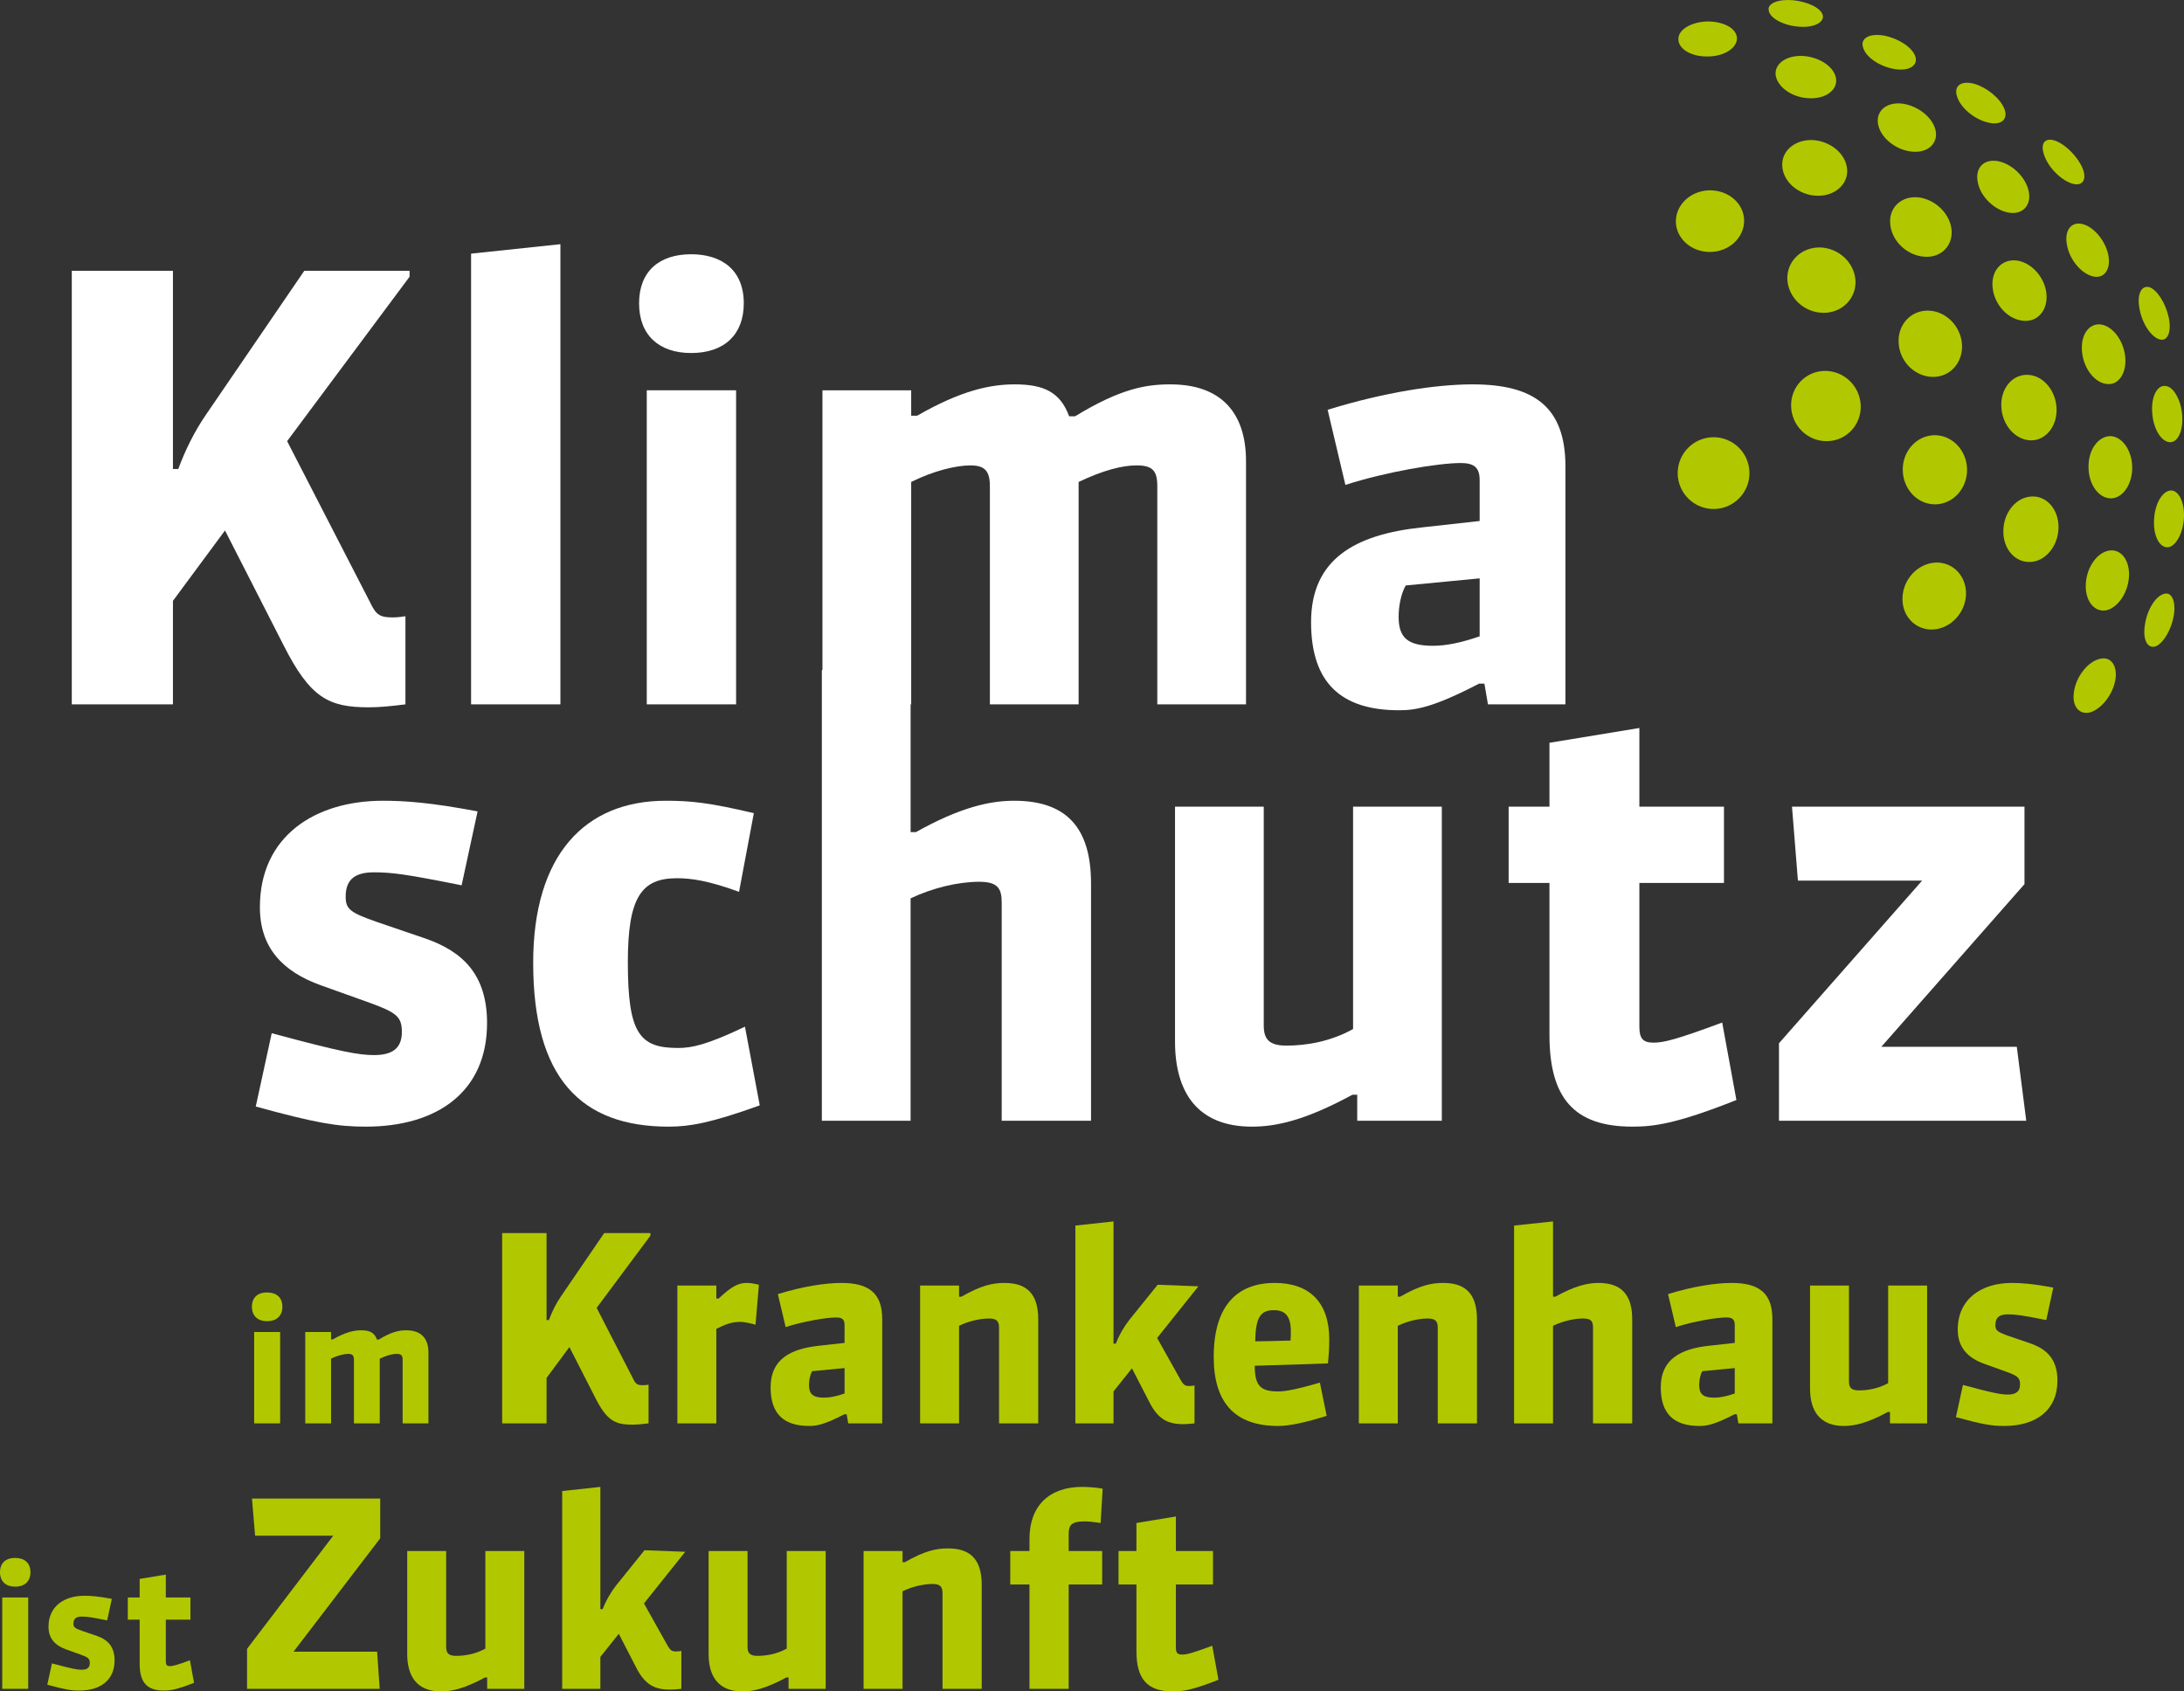 <?xml version="1.0" encoding="UTF-8"?><svg id="Ebene_1" xmlns="http://www.w3.org/2000/svg" viewBox="0 0 339.919 263.3"><rect x="0" y="0" width="339.919" height="263.3" fill="#333333" stroke="none"/><path d="m57.394,110.105c1.749,0,3.499-.184,5.708-.46v-13.719c-.553.092-1.197.184-2.026.184-2.025,0-2.578-.46-3.499-2.394l-12.89-25.043,19.059-25.596v-.92h-16.389l-15.284,22.373c-1.841,2.67-3.223,5.524-4.327,8.471h-.829v-30.844h-15.745v67.488h15.745v-16.112l8.102-10.957,9.115,17.862c4.143,8.194,6.998,9.667,13.258,9.667Z" fill="#fff" stroke-width="0"/><polygon points="87.222 38.012 73.319 39.485 73.319 109.644 87.222 109.644 87.222 38.012" fill="#fff" stroke-width="0"/><rect x="100.663" y="60.754" width="13.903" height="48.89" fill="#fff" stroke-width="0"/><path d="m107.568,54.954c5.248,0,8.194-2.946,8.194-7.734,0-5.248-3.499-7.642-8.194-7.642-4.972,0-8.102,2.67-8.102,7.642,0,4.972,3.13,7.734,8.102,7.734Z" fill="#fff" stroke-width="0"/><path d="m193.931,109.644v-37.841c0-7.458-3.775-11.969-11.785-11.969-3.775,0-7.734.645-14.824,4.972h-.92c-1.381-3.775-3.959-4.972-8.471-4.972-3.775,0-8.287.92-15.192,4.88h-.921v-3.959h-13.811v43.538l-.092.01v70.159h13.811v-34.619c3.499-1.657,7.458-2.578,10.681-2.578,2.854,0,3.499,1.013,3.499,3.222v33.975h13.903v-36.921c0-8.839-3.959-12.89-11.969-12.89-3.775,0-8.378,1.013-15.284,4.88h-.829v-19.886h.092v-34.619c3.499-1.749,6.998-2.578,9.208-2.578,2.209,0,3.038.829,3.038,3.222v33.975h13.811v-34.619c3.867-1.841,6.813-2.578,9.023-2.578,2.485,0,3.223.829,3.223,3.222v33.975h13.811Z" fill="#fff" stroke-width="0"/><path d="m243.647,72.631c0-9.207-4.787-12.798-14.455-12.798-5.616,0-13.627,1.197-22.558,3.959l2.763,11.693c6.261-2.025,14.455-3.407,17.953-3.407,2.118,0,2.946.737,2.946,2.67v6.353l-9.114,1.013c-10.221,1.105-17.126,4.88-17.126,14.732,0,9.483,4.696,13.719,13.719,13.719,2.578,0,5.34-.46,12.43-4.144h.829l.552,3.223v-0h12.062v-37.013Zm-13.351,26.424c-2.946,1.013-5.248,1.473-7.273,1.473-3.959,0-5.34-1.289-5.34-4.511,0-1.657.368-3.591,1.104-4.88l11.509-1.105v9.023Z" fill="#fff" stroke-width="0"/><path d="m66.231,146.103l-7.55-2.578c-4.235-1.473-4.88-2.025-4.88-3.959,0-2.762,1.565-3.775,4.419-3.775,2.67,0,4.972.276,13.626,2.025l2.486-11.509c-7.274-1.381-11.325-1.657-14.732-1.657-10.588,0-19.151,5.524-19.151,16.573,0,6.353,3.591,10.036,9.483,12.153l7.458,2.67c4.327,1.565,5.156,2.209,5.156,4.604,0,2.67-1.657,3.591-4.327,3.591-2.302,0-5.064-.461-15.928-3.407l-2.486,11.417c9.392,2.578,12.706,3.131,17.125,3.131,11.233,0,18.875-5.524,18.875-16.113,0-7.55-3.775-11.141-9.575-13.166Z" fill="#fff" stroke-width="0"/><path d="m105.543,163.135c-5.985,0-7.826-2.209-7.826-13.35,0-10.128,2.118-13.074,7.642-13.074,2.209,0,4.88.369,9.667,2.118l2.302-12.245c-6.998-1.658-9.852-1.934-13.719-1.934-12.521,0-20.624,8.378-20.624,25.228,0,17.861,7.366,25.504,21.084,25.504,3.223,0,6.537-.553,14.179-3.314l-2.302-12.246c-5.8,2.763-8.194,3.314-10.404,3.314Z" fill="#fff" stroke-width="0"/><path d="m210.594,160.189c-3.499,1.934-7.182,2.578-10.404,2.578-2.762,0-3.499-1.104-3.499-3.13v-34.066h-13.811v36.552c0,7.918,3.499,13.259,11.97,13.259,3.683,0,8.194-.921,15.652-4.972h.736v4.051h13.166v-48.89h-13.811v34.619Z" fill="#fff" stroke-width="0"/><path d="m257.363,162.307c-1.657,0-2.21-.645-2.21-2.486v-22.373h13.167v-11.877h-13.167v-12.246l-13.994,2.302v9.943h-6.354v11.877h6.354v23.662c0,9.76,3.774,14.271,12.89,14.271,3.223,0,6.722-.368,16.205-4.144l-2.21-12.061c-7.182,2.669-9.115,3.13-10.681,3.13Z" fill="#fff" stroke-width="0"/><polygon points="313.895 162.952 292.81 162.952 315.091 137.632 315.091 125.57 278.907 125.57 279.828 137.08 299.163 137.08 276.882 162.399 276.882 174.46 315.367 174.46 313.895 162.952" fill="#fff" stroke-width="0"/><rect x="39.559" y="207.351" width="4.043" height="14.22" fill="#b1c800" stroke-width="0"/><path d="m41.567,205.664c1.526,0,2.383-.856,2.383-2.249,0-1.526-1.018-2.223-2.383-2.223-1.446,0-2.357.776-2.357,2.223s.91,2.249,2.357,2.249Z" fill="#b1c800" stroke-width="0"/><path d="m66.684,221.571v-11.006c0-2.17-1.098-3.481-3.428-3.481-1.098,0-2.25.188-4.312,1.446h-.268c-.401-1.099-1.151-1.446-2.463-1.446-1.098,0-2.41.268-4.418,1.419h-.268v-1.151h-4.017v14.22h4.017v-10.069c1.018-.509,2.035-.749,2.678-.749.643,0,.883.24.883.937v9.882h4.017v-10.069c1.125-.535,1.981-.749,2.625-.749.723,0,.937.24.937.937v9.882h4.017Z" fill="#b1c800" stroke-width="0"/><path d="m92.621,217.531c1.818,3.596,3.071,4.242,5.818,4.242.768,0,1.535-.081,2.505-.202v-6.021c-.242.041-.525.081-.889.081-.889,0-1.131-.202-1.535-1.051l-5.657-10.99,8.364-11.232v-.404h-7.192l-6.707,9.818c-.808,1.172-1.414,2.425-1.899,3.718h-.363v-13.536h-6.909v29.617h6.909v-7.071l3.556-4.808,4,7.839Z" fill="#b1c800" stroke-width="0"/><path d="m111.49,206.863c1.334-.687,2.384-1.091,3.717-1.091.646,0,1.536.202,2.384.444l.525-6.222c-.849-.202-1.374-.283-1.899-.283-1.252,0-2.303.485-4.364,2.425h-.364v-2.021h-6.061v21.455h6.061v-14.708Z" fill="#b1c800" stroke-width="0"/><path d="m137.309,205.328c0-4.04-2.102-5.616-6.344-5.616-2.465,0-5.98.525-9.899,1.737l1.212,5.132c2.748-.889,6.344-1.495,7.879-1.495.929,0,1.293.323,1.293,1.172v2.788l-4.0.444c-4.485.484-7.515,2.142-7.515,6.465,0,4.162,2.061,6.021,6.021,6.021,1.131,0,2.343-.202,5.455-1.818h.364l.242,1.414h5.293v-16.243Zm-5.859,11.597c-1.293.444-2.303.646-3.192.646-1.738,0-2.344-.565-2.344-1.979,0-.728.162-1.576.485-2.142l5.051-.485v3.96Z" fill="#b1c800" stroke-width="0"/><path d="m161.592,221.571v-16.202c0-4.162-1.98-5.657-5.253-5.657-1.818,0-3.596.364-6.707,2.142h-.364v-1.737h-6.061v21.455h6.061v-15.192c1.495-.728,3.273-1.131,4.687-1.131,1.172,0,1.536.444,1.536,1.414v14.909h6.101Z" fill="#b1c800" stroke-width="0"/><path d="m178.885,218.257c1.374,2.707,2.909,3.435,5.293,3.435.485,0,1.092-.04,1.738-.121v-5.899c-.162.041-.525.081-.809.081-.646,0-.889-.121-1.414-1.051l-3.596-6.424,6.424-8.041-6.344-.242-4.363,5.414c-.768.97-1.616,2.344-2.142,3.758h-.364v-19.031l-5.939.646v30.789h5.939v-4.97l2.869-3.596,2.707,5.252Z" fill="#b1c800" stroke-width="0"/><path d="m198.4,199.711c-5.859,0-9.496,3.556-9.496,11.516,0,7.192,3.354,10.748,10.021,10.748,1.576,0,4.001-.444,7.556-1.576l-1.05-5.172c-4.283,1.253-5.697,1.374-6.506,1.374-2.707,0-3.636-.849-3.636-4,6.061-.162,11.394-.364,11.394-.364.162-1.535.202-2.868.202-3.757,0-5.778-3.111-8.769-8.484-8.769Zm2.464,8.97c-2.182.081-5.495.121-5.495.121.041-3.919.93-4.848,2.909-4.848,1.737,0,2.627.889,2.627,3.312,0,.404,0,.809-.041,1.414Z" fill="#b1c800" stroke-width="0"/><path d="m224.622,199.711c-1.818,0-3.596.364-6.707,2.142h-.363v-1.737h-6.062v21.455h6.062v-15.192c1.495-.728,3.272-1.131,4.687-1.131,1.172,0,1.535.444,1.535,1.414v14.909h6.102v-16.202c0-4.162-1.979-5.657-5.253-5.657Z" fill="#b1c800" stroke-width="0"/><path d="m248.784,199.711c-1.656,0-3.677.444-6.707,2.142h-.363v-11.718l-6.062.646v30.789h6.062v-15.192c1.535-.728,3.272-1.131,4.687-1.131,1.253,0,1.535.444,1.535,1.414v14.909h6.102v-16.202c0-3.879-1.737-5.657-5.253-5.657Z" fill="#b1c800" stroke-width="0"/><path d="m269.512,199.711c-2.465,0-5.979.525-9.898,1.737l1.212,5.132c2.747-.889,6.344-1.495,7.879-1.495.929,0,1.293.323,1.293,1.172v2.788l-4,.444c-4.485.484-7.516,2.142-7.516,6.465,0,4.162,2.061,6.021,6.021,6.021,1.131,0,2.344-.202,5.455-1.818h.363l.242,1.414h5.293v-16.243c0-4.04-2.101-5.616-6.344-5.616Zm.485,17.213c-1.293.444-2.304.646-3.192.646-1.737,0-2.344-.565-2.344-1.979,0-.728.162-1.576.485-2.142l5.051-.485v3.96Z" fill="#b1c800" stroke-width="0"/><path d="m293.877,215.308c-1.535.849-3.151,1.131-4.566,1.131-1.212,0-1.535-.484-1.535-1.373v-14.95h-6.061v16.041c0,3.475,1.535,5.818,5.253,5.818,1.616,0,3.596-.404,6.868-2.183h.324v1.778h5.777v-21.455h-6.061v15.192Z" fill="#b1c800" stroke-width="0"/><path d="m316.019,209.126l-3.313-1.132c-1.858-.646-2.142-.889-2.142-1.737,0-1.212.688-1.656,1.939-1.656,1.172,0,2.183.121,5.98.889l1.091-5.051c-3.192-.606-4.97-.728-6.465-.728-4.646,0-8.404,2.425-8.404,7.273,0,2.788,1.576,4.403,4.162,5.333l3.272,1.172c1.899.687,2.263.97,2.263,2.021,0,1.172-.728,1.575-1.899,1.575-1.01,0-2.222-.201-6.99-1.494l-1.091,5.01c4.121,1.131,5.576,1.374,7.516,1.374,4.93,0,8.283-2.425,8.283-7.071,0-3.313-1.656-4.889-4.202-5.777Z" fill="#b1c800" stroke-width="0"/><path d="m2.356,242.517C.91,242.517 0,243.293 0,244.74s.91,2.249,2.356,2.249c1.526,0,2.383-.856,2.383-2.249,0-1.526-1.018-2.223-2.383-2.223Z" fill="#b1c800" stroke-width="0"/><rect x=".348" y="248.676" width="4.043" height="14.22" fill="#b1c800" stroke-width="0"/><path d="m15.047,254.648l-2.196-.75c-1.232-.428-1.419-.589-1.419-1.151,0-.804.456-1.098,1.286-1.098.776,0,1.446.08,3.963.589l.723-3.348c-2.115-.401-3.293-.481-4.285-.481-3.08,0-5.57,1.606-5.57,4.82,0,1.848,1.044,2.919,2.758,3.534l2.169.777c1.259.455,1.5.643,1.5,1.339,0,.776-.482,1.044-1.258,1.044-.669,0-1.473-.134-4.633-.99l-.723,3.32c2.731.75,3.696.91,4.981.91,3.267,0,5.49-1.606,5.49-4.687,0-2.195-1.098-3.24-2.785-3.829Z" fill="#b1c800" stroke-width="0"/><path d="m26.452,259.361c-.482,0-.643-.188-.643-.723v-6.508h3.83v-3.454h-3.83v-3.562l-4.07.669v2.893h-1.848v3.454h1.848v6.883c0,2.839,1.098,4.15,3.749,4.15.938,0,1.955-.106,4.713-1.205l-.643-3.508c-2.088.776-2.651.91-3.106.91Z" fill="#b1c800" stroke-width="0"/><polygon points="39.703 239.057 51.864 239.057 38.45 256.673 38.45 262.896 59.097 262.896 58.693 257.118 45.683 257.118 59.178 239.46 59.178 233.279 39.218 233.279 39.703 239.057" fill="#b1c800" stroke-width="0"/><path d="m75.542,256.633c-1.536.849-3.152,1.131-4.566,1.131-1.212,0-1.536-.484-1.536-1.373v-14.95h-6.061v16.041c0,3.475,1.535,5.818,5.253,5.818,1.616,0,3.596-.404,6.869-2.182h.323v1.777c-0,0,5.778,0,5.778,0v-21.455h-6.061v15.192Z" fill="#b1c800" stroke-width="0"/><path d="m106.653,241.562l-6.344-.242-4.363,5.414c-.768.97-1.616,2.344-2.142,3.758h-.364v-19.031l-5.939.646v30.789h5.939v-4.97l2.869-3.597,2.707,5.253c1.374,2.707,2.909,3.435,5.293,3.435.485,0,1.091-.04,1.737-.121v-5.899c-.162.041-.525.081-.808.081-.646,0-.889-.121-1.414-1.051l-3.596-6.424h0l6.424-8.041Z" fill="#b1c800" stroke-width="0"/><path d="m122.451,256.633c-1.536.849-3.152,1.131-4.566,1.131-1.212,0-1.536-.484-1.536-1.373v-14.95h-6.061v16.041c0,3.475,1.535,5.818,5.253,5.818,1.616,0,3.596-.404,6.869-2.182h.323v1.777h5.778v-21.455h-6.061v15.192Z" fill="#b1c800" stroke-width="0"/><path d="m147.543,241.037c-1.818,0-3.596.363-6.708,2.142h-.364v-1.737h-6.061v21.455h6.061v-15.192c1.495-.728,3.273-1.132,4.687-1.132,1.172,0,1.536.445,1.536,1.415v14.909h6.101v-16.202c0-4.162-1.98-5.657-5.252-5.657Z" fill="#b1c800" stroke-width="0"/><path d="m168.755,236.834c.727,0,1.495.081,2.545.242v-0l.323-5.333c-.687-.162-2.343-.283-3.192-.283-5.01,0-8.202,2.828-8.202,8.122v1.858h-2.99v5.212h2.99v16.243h6.101v-16.243h5.212v-5.212h-5.212v-2.707c0-1.334.485-1.899,2.424-1.899Z" fill="#b1c800" stroke-width="0"/><path d="m183.987,257.562c-.728,0-.97-.282-.97-1.091v-9.818h5.777v-5.212h-5.777v-5.374l-6.142,1.01v4.364h-2.788v5.212h2.788v10.385c0,4.282,1.656,6.263,5.656,6.263,1.415,0,2.95-.162,7.111-1.818l-.97-5.293c-3.151,1.172-4,1.373-4.687,1.373Z" fill="#b1c800" stroke-width="0"/><path d="m266.202,39.22c2.988-.038,5.312-2.303,5.253-4.951-.059-2.643-2.459-4.671-5.388-4.643-2.88.053-5.215,2.189-5.236,4.81,0,2.675,2.41,4.832,5.371,4.784Z" fill="#b1c800" stroke-width="0"/><path d="m265.829,8.791c2.605-.016,4.606-1.397,4.509-2.902-.092-1.505-2.13-2.567-4.601-2.545-2.469.059-4.497,1.24-4.513,2.686-.071,1.564,2,2.82,4.605,2.761Z" fill="#b1c800" stroke-width="0"/><path d="m289.604,63.161c-.081-2.998-2.54-5.41-5.518-5.426-2.998,0-5.393,2.449-5.317,5.485.064,3.053,2.567,5.491,5.582,5.453,2.993-.022,5.339-2.513,5.253-5.512Z" fill="#b1c800" stroke-width="0"/><path d="m283.768,48.697c2.929.038,5.178-2.254,5.016-5.048-.168-2.789-2.632-5.054-5.517-5.129-2.892-.049-5.178,2.146-5.086,4.94.123,2.858,2.604,5.199,5.587,5.237Z" fill="#b1c800" stroke-width="0"/><path d="m282.803,30.473c2.777.092,4.924-1.829,4.681-4.207-.242-2.384-2.626-4.315-5.387-4.465-2.708-.098-4.876,1.687-4.703,4.066.14,2.438,2.545,4.519,5.409,4.606Z" fill="#b1c800" stroke-width="0"/><path d="m285.757,12.194c-.291-1.806-2.567-3.295-5.064-3.478-2.54-.157-4.465,1.116-4.342,2.891.216,1.888,2.498,3.559,5.119,3.678,2.659.172,4.579-1.283,4.287-3.091Z" fill="#b1c800" stroke-width="0"/><path d="m279.987,4.153c2.352.2,4.002-.69,3.7-1.812s-2.362-2.077-4.606-2.308c-2.319-.194-4.045.49-3.797,1.591.151,1.192,2.287,2.357,4.703,2.529Z" fill="#b1c800" stroke-width="0"/><path d="m305.993,92.528c.086-2.832-2.033-5.064-4.74-4.957-2.783.146-5.097,2.627-5.151,5.556-.065,2.885,2.13,5.053,4.87,4.859,2.675-.194,4.93-2.627,5.021-5.458Z" fill="#b1c800" stroke-width="0"/><path d="m301.296,78.51c2.734-.081,4.902-2.508,4.859-5.447-.048-2.945-2.297-5.318-5.031-5.318-2.789.016-5.033,2.459-4.979,5.442.044,3.014,2.363,5.399,5.151,5.323Z" fill="#b1c800" stroke-width="0"/><path d="m305.363,53.604c-.178-2.826-2.475-5.14-5.151-5.248-2.734-.108-4.864,2.115-4.708,4.995.129,2.89,2.503,5.279,5.28,5.317,2.724.07,4.762-2.238,4.579-5.064Z" fill="#b1c800" stroke-width="0"/><path d="m294.199,34.917c.232,2.605,2.61,4.865,5.323,5.048,2.654.194,4.514-1.801,4.207-4.314-.302-2.508-2.643-4.676-5.231-4.936-2.617-.215-4.569,1.64-4.299,4.202Z" fill="#b1c800" stroke-width="0"/><path d="m292.284,19.216c.307,2.12,2.681,4.115,5.221,4.38,2.492.285,4.164-1.236,3.759-3.253-.404-2.016-2.68-3.834-5.129-4.206-2.421-.313-4.142,1.057-3.851,3.079Z" fill="#b1c800" stroke-width="0"/><path d="m294.905,10.749c2.27.377,3.7-.588,3.182-2.012-.523-1.418-2.605-2.745-4.806-3.187-2.259-.41-3.748.372-3.327,1.785.361,1.499,2.572,3.047,4.951,3.414Z" fill="#b1c800" stroke-width="0"/><path d="m316.257,77.286c-2.416.065-4.433,2.455-4.455,5.351-.049,2.863,1.893,5.026,4.304,4.832,2.308-.135,4.228-2.524,4.282-5.302.059-2.783-1.791-4.983-4.131-4.881Z" fill="#b1c800" stroke-width="0"/><path d="m315.626,58.35c-2.405-.102-4.282,2.098-4.136,4.967.113,2.859,2.205,5.216,4.627,5.232,2.341.006,4.11-2.266,3.964-5.048-.146-2.788-2.13-5.059-4.455-5.151Z" fill="#b1c800" stroke-width="0"/><path d="m310.135,44.791c.281,2.692,2.422,4.952,4.8,5.146,2.314.211,3.878-1.802,3.56-4.341-.318-2.541-2.384-4.763-4.639-5.049-2.319-.264-4.012,1.613-3.721,4.244Z" fill="#b1c800" stroke-width="0"/><path d="m307.812,28.315c.382,2.26,2.605,4.434,4.891,4.795,2.174.334,3.527-1.24,3.031-3.409-.491-2.168-2.572-4.158-4.692-4.6-2.217-.443-3.673.987-3.23,3.214Z" fill="#b1c800" stroke-width="0"/><path d="m309.391,19.065c2.076.534,3.215-.49,2.567-2.13-.647-1.64-2.723-3.312-4.649-3.877-2.049-.573-3.257.29-2.718,1.946.523,1.742,2.675,3.571,4.8,4.061Z" fill="#b1c800" stroke-width="0"/><path d="m326.844,102.559c-1.85.41-3.668,2.664-4.04,5.065-.388,2.313.799,3.737,2.573,3.252,1.726-.572,3.419-2.708,3.84-4.93.421-2.222-.615-3.824-2.373-3.387Z" fill="#b1c800" stroke-width="0"/><path d="m328.418,85.684c-1.909.189-3.629,2.519-3.775,5.14-.178,2.605,1.235,4.476,3.107,4.196v0c1.796-.351,3.398-2.616,3.597-5.129.2-2.513-1.111-4.385-2.929-4.207Z" fill="#b1c800" stroke-width="0"/><path d="m328.479,67.886c-1.92.011-3.485,2.152-3.419,4.887.026,2.728,1.655,4.87,3.575,4.805,1.834-.087,3.268-2.282,3.225-4.876-.043-2.594-1.548-4.735-3.381-4.816Z" fill="#b1c800" stroke-width="0"/><path d="m324.05,54.77c.238,2.626,2.028,4.891,3.943,5.01,1.823.173,3.052-1.812,2.767-4.32-.286-2.508-1.936-4.654-3.743-4.946-1.893-.269-3.236,1.651-2.967,4.256Z" fill="#b1c800" stroke-width="0"/><path d="m325.879,43.055c1.736.318,2.718-1.289,2.238-3.468-.485-2.179-2.233-4.233-3.926-4.692-1.818-.491-2.945.966-2.481,3.269.426,2.34,2.314,4.54,4.169,4.891Z" fill="#b1c800" stroke-width="0"/><path d="m322.438,28.552c1.634.545,2.411-.518,1.726-2.276-.685-1.753-2.529-3.646-4.104-4.304-1.715-.69-2.557.275-1.931,2.093.588,1.887,2.546,3.921,4.309,4.487Z" fill="#b1c800" stroke-width="0"/><path d="m336.828,92.442c-1.311.312-2.676,2.491-2.994,4.843-.377,2.357.437,3.764,1.699,3.322,1.181-.501,2.416-2.568,2.789-4.757.372-2.189-.286-3.77-1.494-3.408Z" fill="#b1c800" stroke-width="0"/><path d="m337.857,76.348c-1.348.091-2.535,2.173-2.604,4.713-.103,2.481.938,4.326,2.27,4.115,1.224-.242,2.286-2.313,2.389-4.654.097-2.346-.814-4.207-2.055-4.174Z" fill="#b1c800" stroke-width="0"/><path d="m334.972,64.218c.151,2.54,1.413,4.574,2.756,4.617,1.24.059,2.093-1.834,1.915-4.175-.173-2.34-1.322-4.438-2.541-4.568-1.348-.237-2.319,1.651-2.13,4.126Z" fill="#b1c800" stroke-width="0"/><path d="m336.164,52.844c1.214.323,1.839-1.214,1.386-3.387-.448-2.179-1.769-4.277-2.961-4.735-1.273-.4-2.033,1.035-1.602,3.311.405,2.341,1.845,4.476,3.177,4.811Z" fill="#b1c800" stroke-width="0"/><path d="m272.286,73.564c-.049-3.085-2.584-5.544-5.663-5.501-3.085.043-5.545,2.584-5.507,5.663.049,3.085,2.589,5.55,5.674,5.507v0c3.079-.049,5.544-2.589,5.496-5.669Z" fill="#b1c800" stroke-width="0"/></svg>